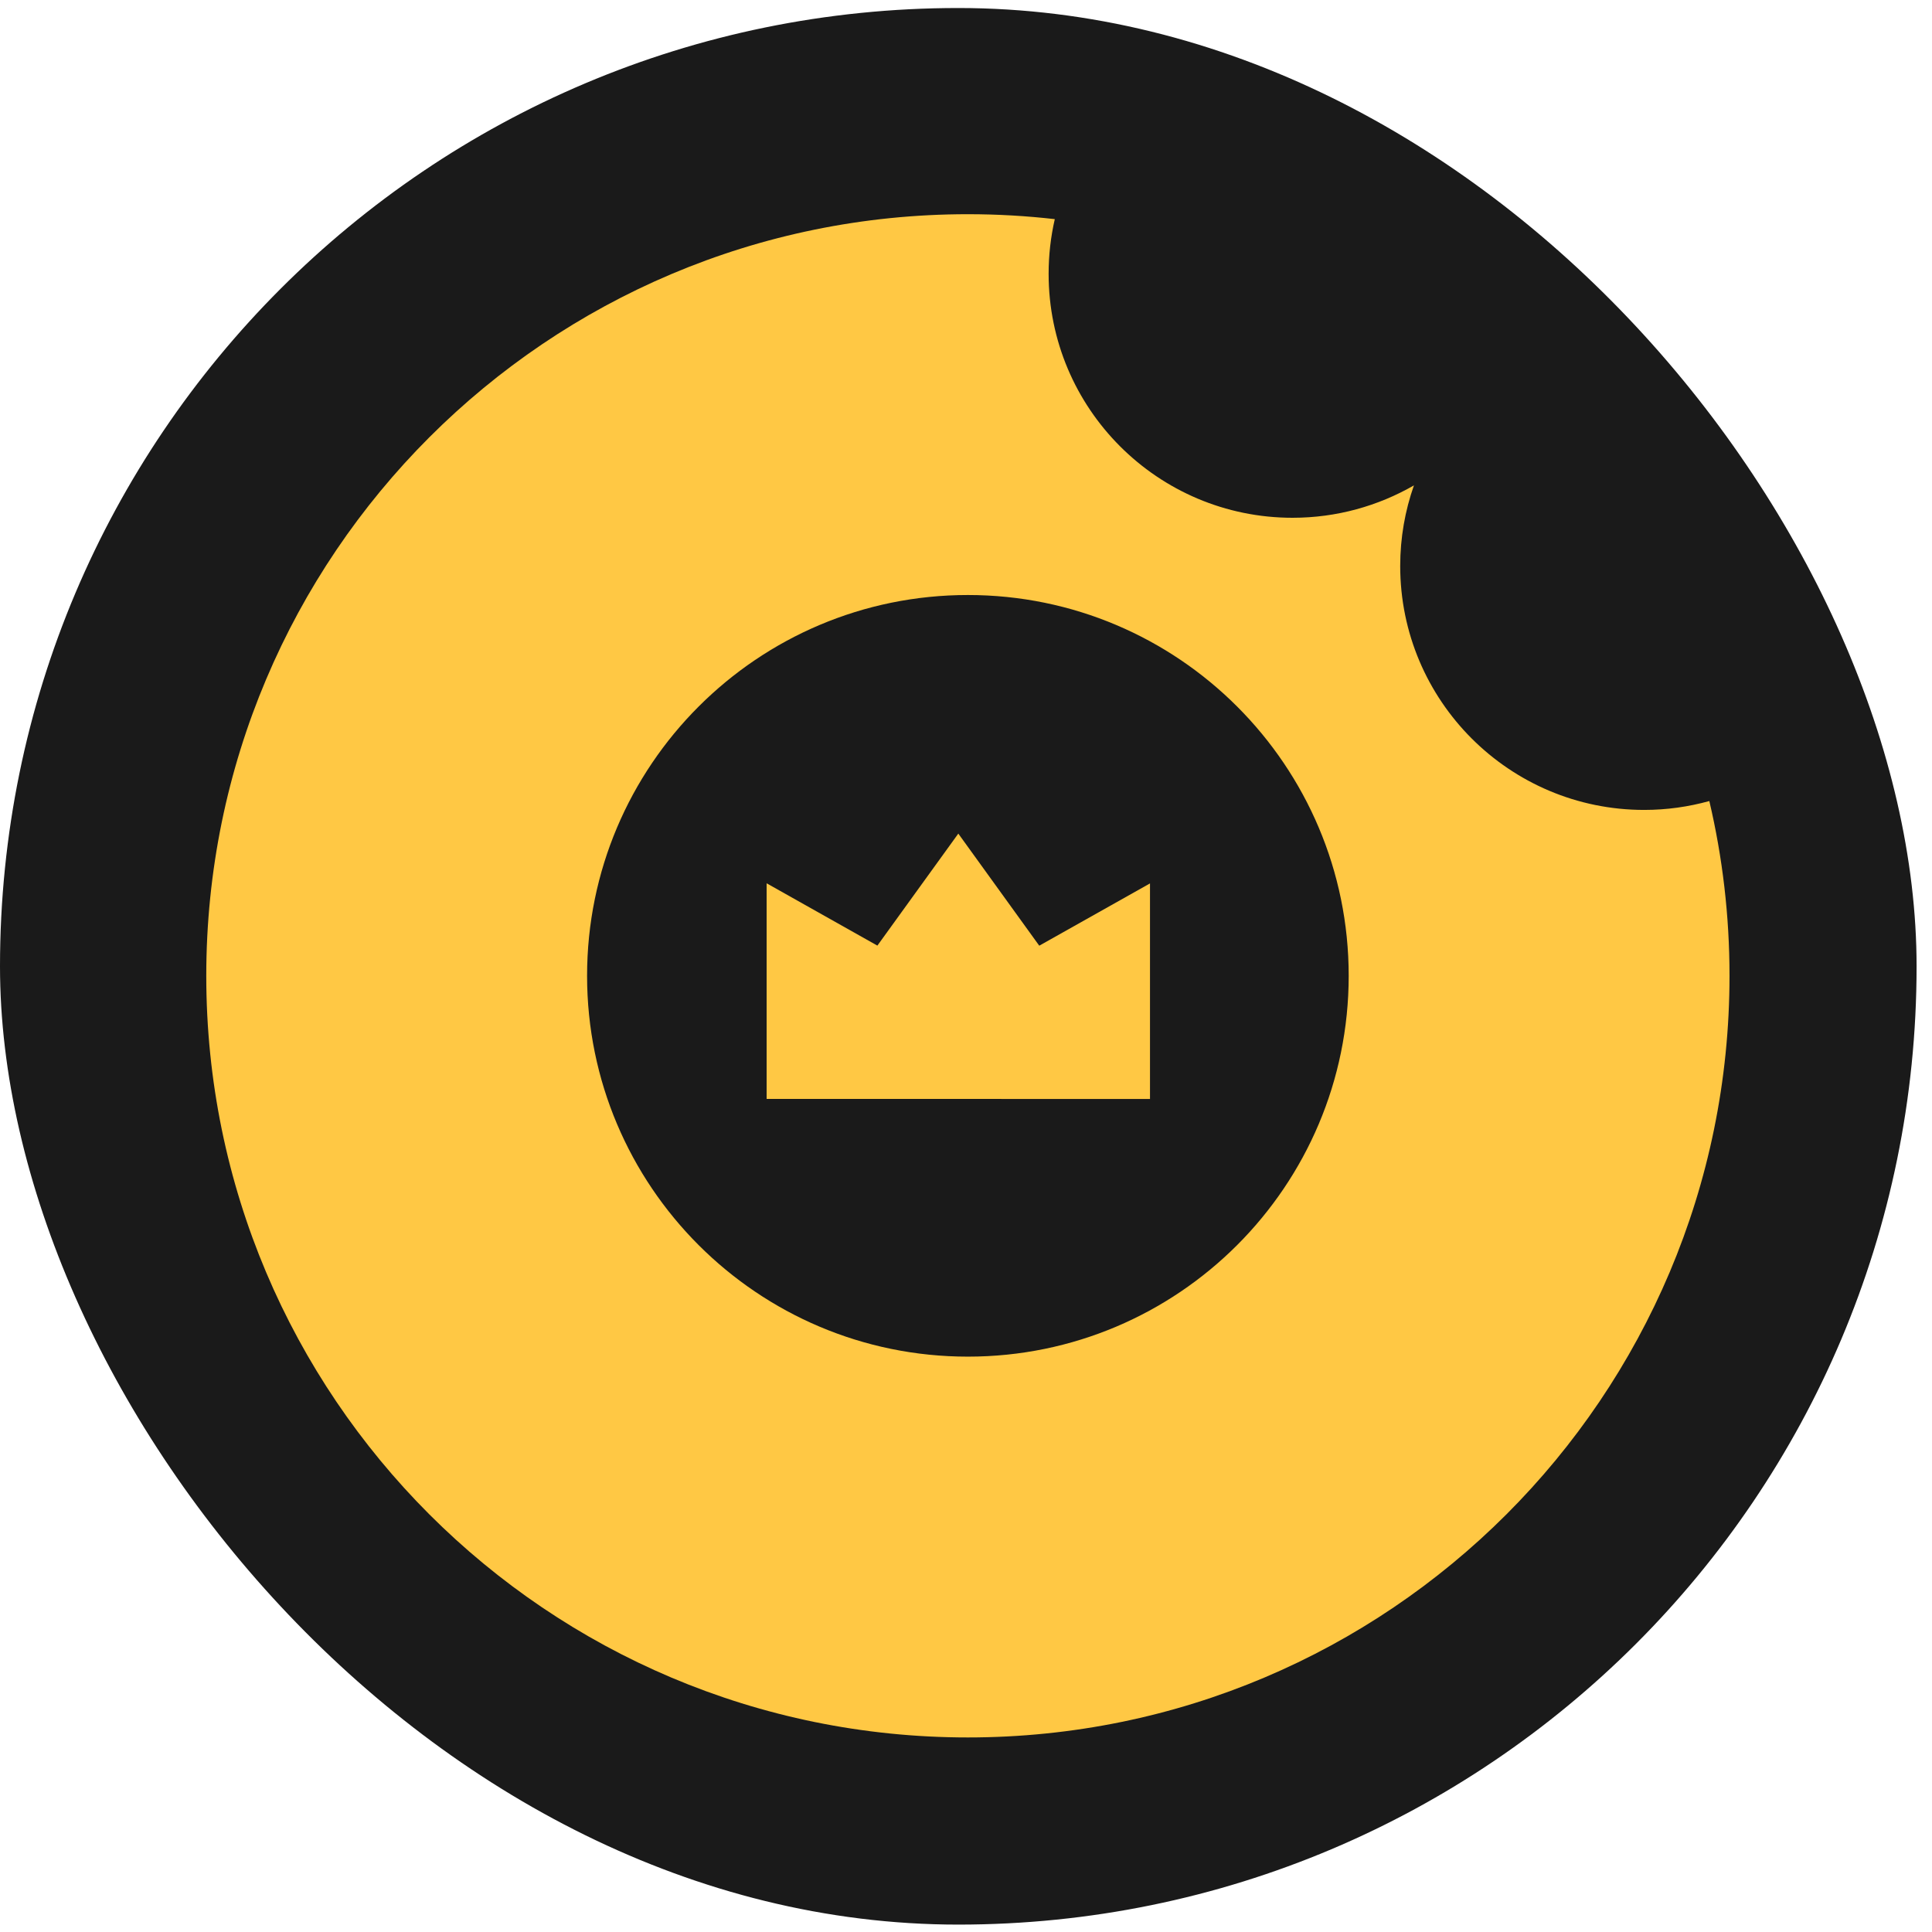 <svg width="47" height="47" viewBox="0 0 47 47" fill="none" xmlns="http://www.w3.org/2000/svg">
<rect y="0.195" width="46.625" height="46.625" rx="23.313" fill="#1A1A1A"/>
<path d="M23.546 5.211C24.261 5.211 24.966 5.252 25.66 5.331C25.562 5.759 25.51 6.204 25.51 6.661C25.51 9.939 28.167 12.596 31.444 12.596C32.52 12.596 33.527 12.308 34.397 11.808C34.181 12.422 34.063 13.081 34.063 13.769C34.063 17.046 36.721 19.703 39.998 19.703C40.547 19.703 41.078 19.627 41.583 19.487C41.904 20.852 42.074 22.276 42.074 23.739C42.074 33.972 33.778 42.267 23.546 42.267C13.313 42.267 5.018 33.972 5.018 23.739C5.018 13.507 13.313 5.211 23.546 5.211ZM23.546 14.475C18.43 14.475 14.282 18.623 14.282 23.739C14.283 28.855 18.43 33.003 23.546 33.003C28.662 33.003 32.809 28.855 32.81 23.739C32.81 18.623 28.662 14.475 23.546 14.475Z" fill="#FFC844"/>
<path d="M27.976 26.735V21.491C27.078 21.996 26.179 22.501 25.282 23.006L23.313 20.279C22.656 21.188 22.001 22.095 21.344 23.004C20.447 22.499 19.547 21.994 18.65 21.488V26.733L27.976 26.735Z" fill="#FFC844"/>
</svg>
